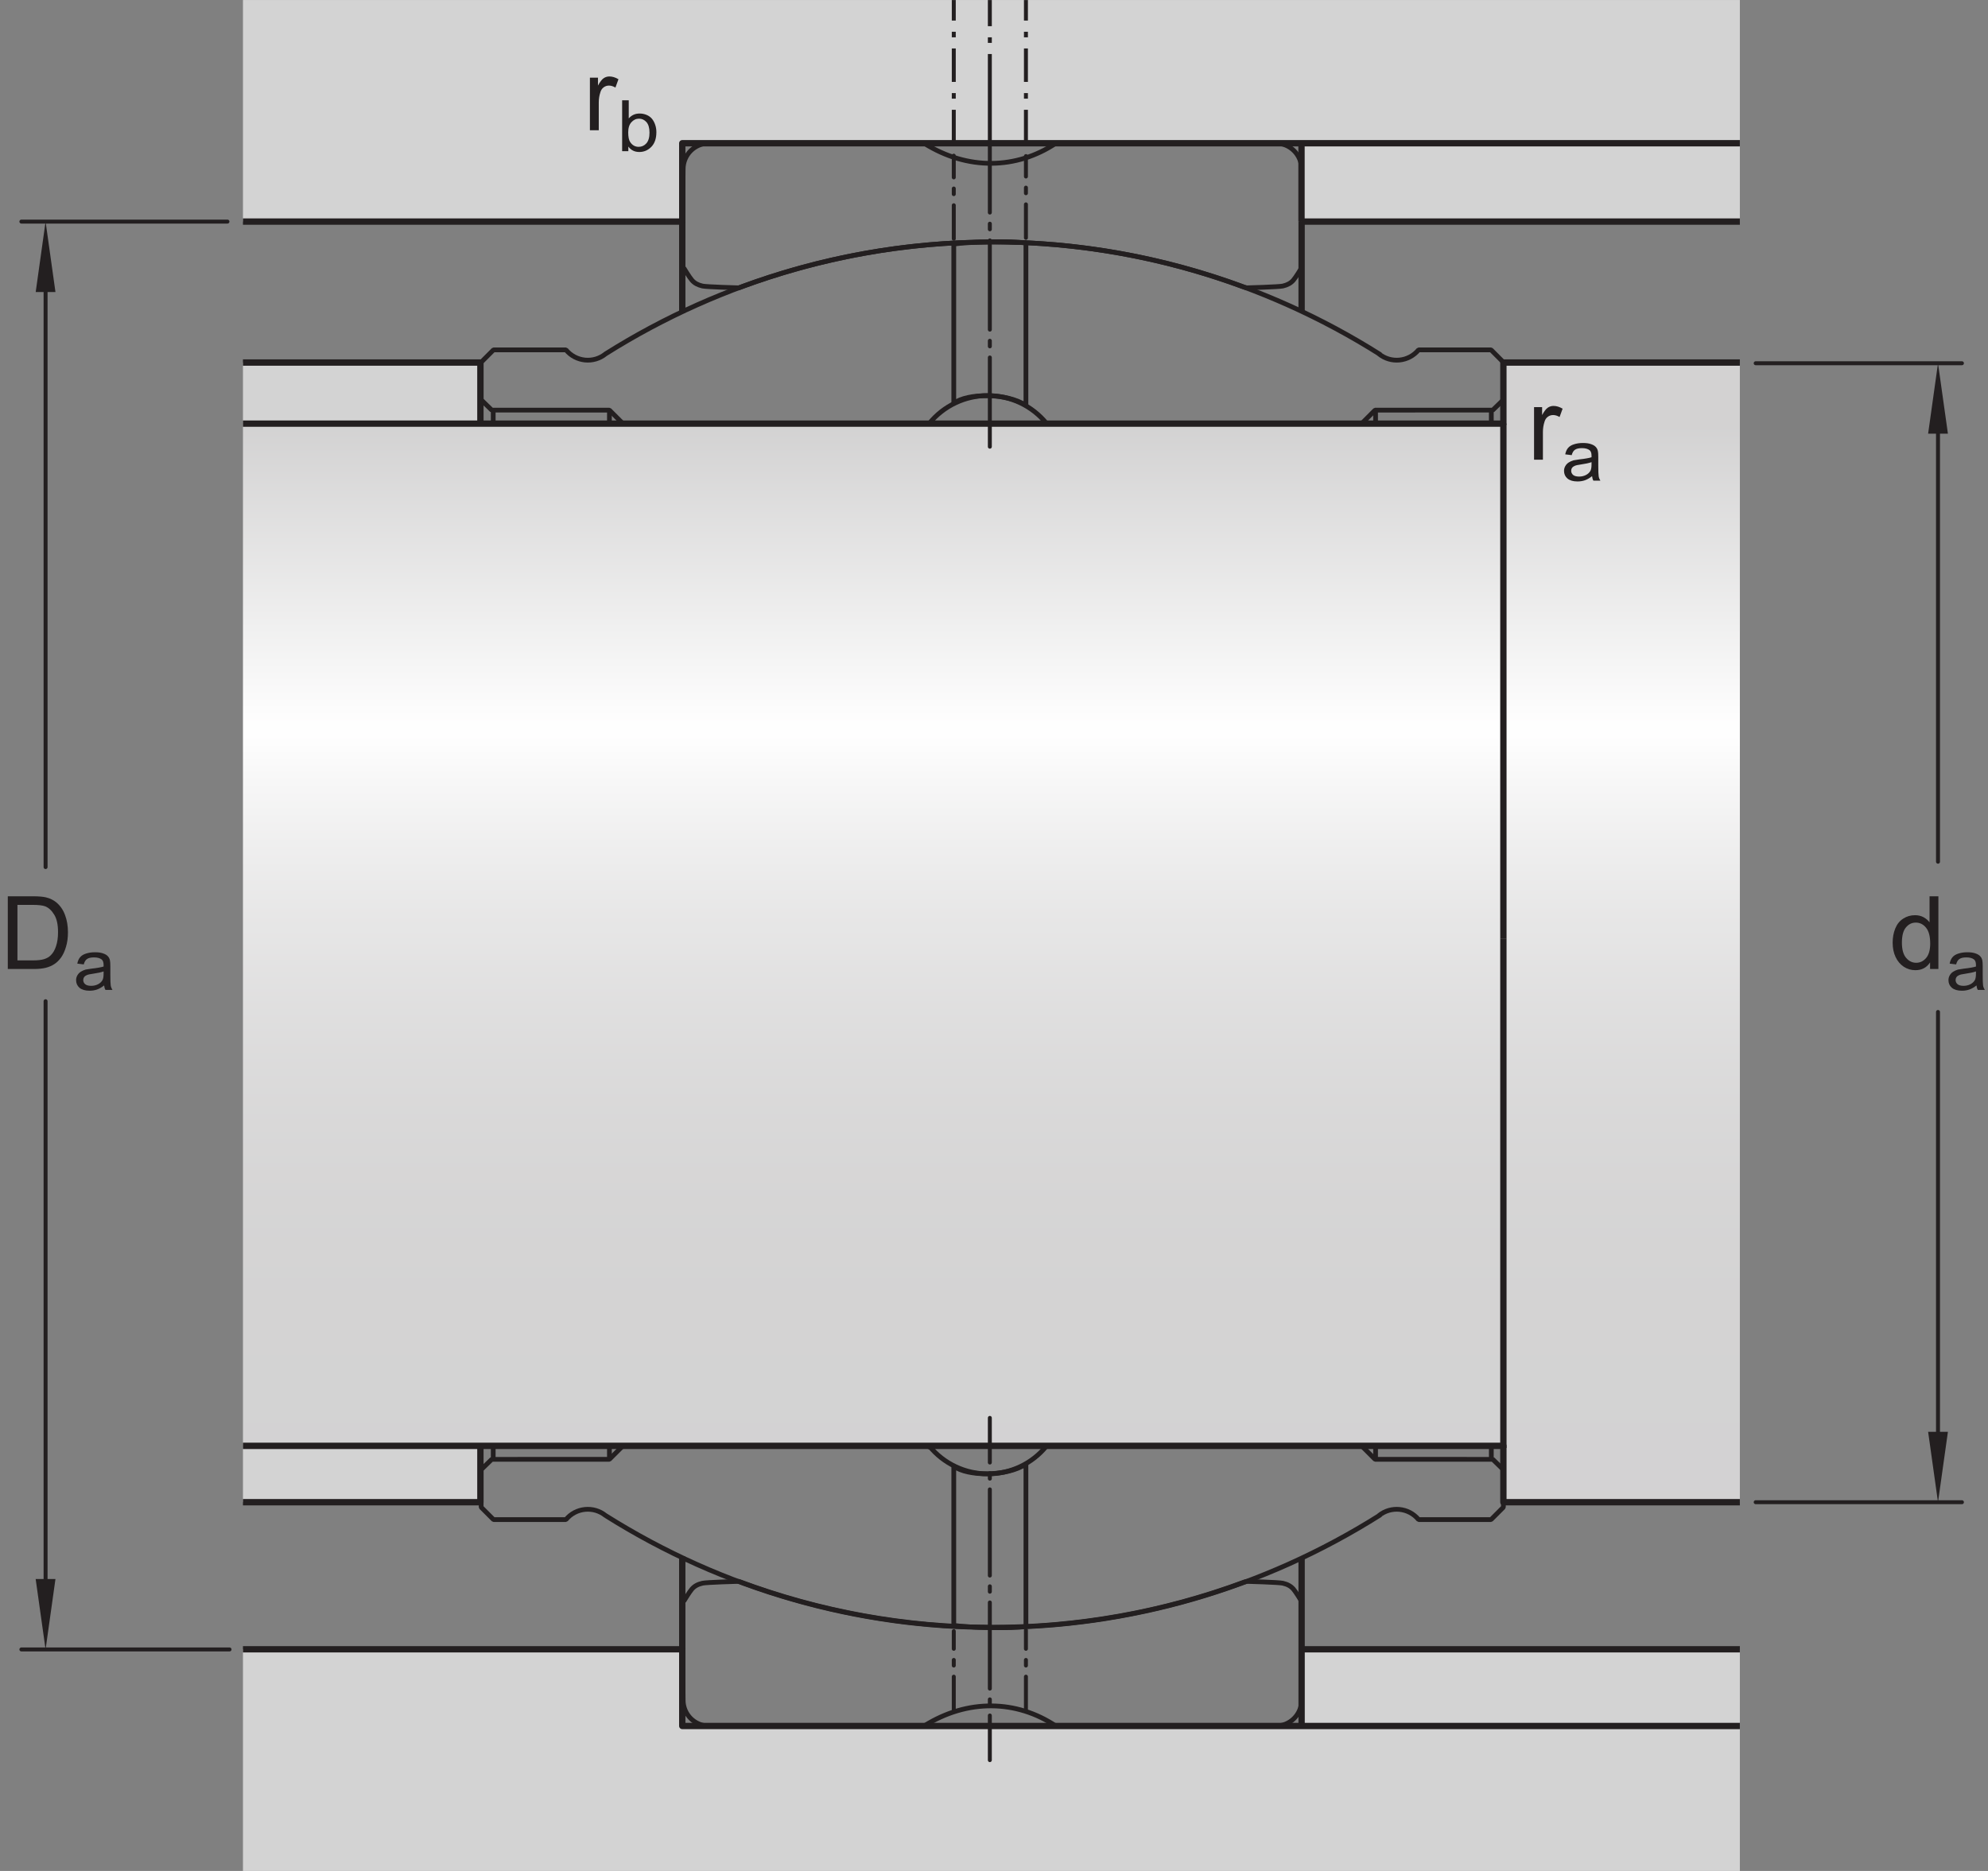<?xml version="1.0" encoding="UTF-8"?>
<svg xmlns="http://www.w3.org/2000/svg" xmlns:xlink="http://www.w3.org/1999/xlink" width="234.96pt" height="221.14pt" viewBox="0 0 234.96 221.14" version="1.1">
<rect x="0" y="0" width="234.96" height="221.14" fill="#808080" stroke="none"/>
<defs>
<g>
<symbol overflow="visible" id="glyph0-0">
<path style="stroke:none;" d="M 1.5 0 L 1.5 -7.5 L 7.5 -7.5 L 7.5 0 Z M 1.688 -0.188 L 7.312 -0.188 L 7.312 -7.312 L 1.688 -7.312 Z M 1.688 -0.188 "/>
</symbol>
<symbol overflow="visible" id="glyph0-1">
<path style="stroke:none;" d="M 0.781 0 L 0.781 -6.219 L 1.734 -6.219 L 1.734 -5.281 C 1.973 -5.719 2.191 -6.004 2.391 -6.141 C 2.598 -6.285 2.828 -6.359 3.078 -6.359 C 3.43 -6.359 3.789 -6.25 4.156 -6.031 L 3.797 -5.047 C 3.535 -5.203 3.281 -5.281 3.031 -5.281 C 2.789 -5.281 2.578 -5.207 2.391 -5.062 C 2.211 -4.926 2.086 -4.734 2.016 -4.484 C 1.891 -4.109 1.828 -3.703 1.828 -3.266 L 1.828 0 Z M 0.781 0 "/>
</symbol>
<symbol overflow="visible" id="glyph0-2">
<path style="stroke:none;" d="M 0.922 0 L 0.922 -8.594 L 3.891 -8.594 C 4.555 -8.594 5.066 -8.551 5.422 -8.469 C 5.91 -8.352 6.328 -8.148 6.672 -7.859 C 7.129 -7.473 7.469 -6.977 7.688 -6.375 C 7.914 -5.781 8.031 -5.102 8.031 -4.344 C 8.031 -3.688 7.953 -3.109 7.797 -2.609 C 7.648 -2.109 7.457 -1.691 7.219 -1.359 C 6.977 -1.023 6.711 -0.766 6.422 -0.578 C 6.141 -0.391 5.801 -0.242 5.406 -0.141 C 5.008 -0.047 4.551 0 4.031 0 Z M 2.062 -1.016 L 3.891 -1.016 C 4.461 -1.016 4.91 -1.066 5.234 -1.172 C 5.555 -1.273 5.812 -1.426 6 -1.625 C 6.27 -1.883 6.477 -2.242 6.625 -2.703 C 6.781 -3.16 6.859 -3.711 6.859 -4.359 C 6.859 -5.254 6.707 -5.941 6.406 -6.422 C 6.113 -6.91 5.758 -7.238 5.344 -7.406 C 5.031 -7.52 4.539 -7.578 3.875 -7.578 L 2.062 -7.578 Z M 2.062 -1.016 "/>
</symbol>
<symbol overflow="visible" id="glyph0-3">
<path style="stroke:none;" d="M 4.828 0 L 4.828 -0.781 C 4.43 -0.164 3.852 0.141 3.094 0.141 C 2.594 0.141 2.133 0.004 1.719 -0.266 C 1.301 -0.547 0.977 -0.93 0.75 -1.422 C 0.52 -1.91 0.406 -2.473 0.406 -3.109 C 0.406 -3.723 0.508 -4.285 0.719 -4.797 C 0.926 -5.305 1.238 -5.691 1.656 -5.953 C 2.07 -6.223 2.535 -6.359 3.047 -6.359 C 3.422 -6.359 3.754 -6.281 4.047 -6.125 C 4.336 -5.969 4.578 -5.766 4.766 -5.516 L 4.766 -8.594 L 5.812 -8.594 L 5.812 0 Z M 1.5 -3.109 C 1.5 -2.305 1.664 -1.707 2 -1.312 C 2.332 -0.926 2.727 -0.734 3.188 -0.734 C 3.645 -0.734 4.035 -0.922 4.359 -1.297 C 4.68 -1.672 4.844 -2.242 4.844 -3.016 C 4.844 -3.867 4.676 -4.492 4.344 -4.891 C 4.02 -5.285 3.617 -5.484 3.141 -5.484 C 2.672 -5.484 2.281 -5.289 1.969 -4.906 C 1.656 -4.531 1.5 -3.93 1.5 -3.109 Z M 1.5 -3.109 "/>
</symbol>
<symbol overflow="visible" id="glyph1-0">
<path style="stroke:none;" d="M 1.125 0 L 1.125 -5.25 L 5.625 -5.25 L 5.625 0 Z M 1.266 -0.125 L 5.484 -0.125 L 5.484 -5.125 L 1.266 -5.125 Z M 1.266 -0.125 "/>
</symbol>
<symbol overflow="visible" id="glyph1-1">
<path style="stroke:none;" d="M 3.641 -0.531 C 3.348 -0.301 3.066 -0.141 2.797 -0.047 C 2.523 0.047 2.234 0.094 1.922 0.094 C 1.41 0.094 1.016 -0.02 0.734 -0.25 C 0.461 -0.488 0.328 -0.789 0.328 -1.156 C 0.328 -1.363 0.379 -1.555 0.484 -1.734 C 0.586 -1.91 0.723 -2.051 0.891 -2.156 C 1.055 -2.258 1.242 -2.344 1.453 -2.406 C 1.609 -2.438 1.844 -2.473 2.156 -2.516 C 2.801 -2.586 3.273 -2.672 3.578 -2.766 C 3.578 -2.867 3.578 -2.93 3.578 -2.953 C 3.578 -3.254 3.504 -3.469 3.359 -3.594 C 3.148 -3.758 2.848 -3.844 2.453 -3.844 C 2.078 -3.844 1.801 -3.781 1.625 -3.656 C 1.445 -3.539 1.316 -3.328 1.234 -3.016 L 0.469 -3.109 C 0.531 -3.422 0.641 -3.672 0.797 -3.859 C 0.961 -4.055 1.195 -4.203 1.5 -4.297 C 1.812 -4.398 2.164 -4.453 2.562 -4.453 C 2.969 -4.453 3.289 -4.406 3.531 -4.312 C 3.781 -4.227 3.961 -4.117 4.078 -3.984 C 4.203 -3.859 4.285 -3.695 4.328 -3.5 C 4.359 -3.363 4.375 -3.133 4.375 -2.812 L 4.375 -1.828 C 4.375 -1.141 4.391 -0.703 4.422 -0.516 C 4.453 -0.336 4.52 -0.164 4.625 0 L 3.797 0 C 3.711 -0.156 3.66 -0.332 3.641 -0.531 Z M 3.578 -2.188 C 3.285 -2.082 2.852 -1.988 2.281 -1.906 C 1.957 -1.863 1.727 -1.812 1.594 -1.75 C 1.457 -1.695 1.352 -1.617 1.281 -1.516 C 1.207 -1.41 1.172 -1.297 1.172 -1.172 C 1.172 -0.973 1.25 -0.805 1.406 -0.672 C 1.562 -0.547 1.797 -0.484 2.109 -0.484 C 2.41 -0.484 2.68 -0.547 2.922 -0.672 C 3.16 -0.797 3.336 -0.961 3.453 -1.172 C 3.535 -1.336 3.578 -1.586 3.578 -1.922 Z M 3.578 -2.188 "/>
</symbol>
<symbol overflow="visible" id="glyph1-2">
<path style="stroke:none;" d="M 1.328 0 L 0.594 0 L 0.594 -6.016 L 1.375 -6.016 L 1.375 -3.875 C 1.707 -4.258 2.133 -4.453 2.656 -4.453 C 2.945 -4.453 3.219 -4.398 3.469 -4.297 C 3.727 -4.191 3.941 -4.039 4.109 -3.844 C 4.273 -3.645 4.406 -3.406 4.5 -3.125 C 4.594 -2.852 4.641 -2.562 4.641 -2.25 C 4.641 -1.5 4.441 -0.922 4.047 -0.516 C 3.648 -0.109 3.176 0.094 2.625 0.094 C 2.07 0.094 1.641 -0.117 1.328 -0.547 Z M 1.312 -2.219 C 1.312 -1.688 1.391 -1.305 1.547 -1.078 C 1.797 -0.703 2.129 -0.516 2.547 -0.516 C 2.898 -0.516 3.203 -0.648 3.453 -0.922 C 3.703 -1.203 3.828 -1.625 3.828 -2.188 C 3.828 -2.75 3.707 -3.164 3.469 -3.438 C 3.227 -3.707 2.938 -3.844 2.594 -3.844 C 2.238 -3.844 1.938 -3.703 1.688 -3.422 C 1.438 -3.148 1.312 -2.75 1.312 -2.219 Z M 1.312 -2.219 "/>
</symbol>
</g>
<clipPath id="clip1">
  <path d="M 177.684 42.852 L 205.633 42.852 L 205.633 50.066 L 177.684 50.066 Z M 28.715 50.066 L 205.633 50.066 L 205.633 170.867 L 28.715 170.867 Z M 177.684 170.867 L 205.633 170.867 L 205.633 177.555 L 177.684 177.555 Z M 177.684 170.867 "/>
</clipPath>
<linearGradient id="linear0" gradientUnits="userSpaceOnUse" x1="-0.064" y1="0" x2="1.068" y2="0" gradientTransform="matrix(0,118.959,-118.959,0,117.172,50.466)">
<stop offset="0" style="stop-color:rgb(82.745%,82.431%,82.509%);stop-opacity:1;"/>
<stop offset="0.031" style="stop-color:rgb(82.745%,82.431%,82.509%);stop-opacity:1;"/>
<stop offset="0.047" style="stop-color:rgb(82.745%,82.431%,82.509%);stop-opacity:1;"/>
<stop offset="0.055" style="stop-color:rgb(82.745%,82.431%,82.509%);stop-opacity:1;"/>
<stop offset="0.059" style="stop-color:rgb(82.941%,82.629%,82.707%);stop-opacity:1;"/>
<stop offset="0.062" style="stop-color:rgb(83.134%,82.828%,82.904%);stop-opacity:1;"/>
<stop offset="0.066" style="stop-color:rgb(83.389%,83.087%,83.162%);stop-opacity:1;"/>
<stop offset="0.07" style="stop-color:rgb(83.643%,83.345%,83.42%);stop-opacity:1;"/>
<stop offset="0.074" style="stop-color:rgb(83.899%,83.606%,83.678%);stop-opacity:1;"/>
<stop offset="0.078" style="stop-color:rgb(84.152%,83.864%,83.936%);stop-opacity:1;"/>
<stop offset="0.082" style="stop-color:rgb(84.407%,84.123%,84.193%);stop-opacity:1;"/>
<stop offset="0.086" style="stop-color:rgb(84.66%,84.381%,84.451%);stop-opacity:1;"/>
<stop offset="0.09" style="stop-color:rgb(84.917%,84.642%,84.709%);stop-opacity:1;"/>
<stop offset="0.094" style="stop-color:rgb(85.17%,84.9%,84.967%);stop-opacity:1;"/>
<stop offset="0.098" style="stop-color:rgb(85.425%,85.159%,85.225%);stop-opacity:1;"/>
<stop offset="0.102" style="stop-color:rgb(85.678%,85.417%,85.483%);stop-opacity:1;"/>
<stop offset="0.105" style="stop-color:rgb(85.934%,85.678%,85.741%);stop-opacity:1;"/>
<stop offset="0.109" style="stop-color:rgb(86.188%,85.936%,85.999%);stop-opacity:1;"/>
<stop offset="0.113" style="stop-color:rgb(86.443%,86.195%,86.256%);stop-opacity:1;"/>
<stop offset="0.117" style="stop-color:rgb(86.696%,86.453%,86.514%);stop-opacity:1;"/>
<stop offset="0.121" style="stop-color:rgb(86.951%,86.714%,86.772%);stop-opacity:1;"/>
<stop offset="0.125" style="stop-color:rgb(87.206%,86.972%,87.03%);stop-opacity:1;"/>
<stop offset="0.129" style="stop-color:rgb(87.459%,87.231%,87.288%);stop-opacity:1;"/>
<stop offset="0.133" style="stop-color:rgb(87.714%,87.489%,87.546%);stop-opacity:1;"/>
<stop offset="0.137" style="stop-color:rgb(87.968%,87.75%,87.804%);stop-opacity:1;"/>
<stop offset="0.141" style="stop-color:rgb(88.223%,88.008%,88.062%);stop-opacity:1;"/>
<stop offset="0.145" style="stop-color:rgb(88.477%,88.268%,88.319%);stop-opacity:1;"/>
<stop offset="0.148" style="stop-color:rgb(88.731%,88.525%,88.577%);stop-opacity:1;"/>
<stop offset="0.152" style="stop-color:rgb(88.986%,88.786%,88.835%);stop-opacity:1;"/>
<stop offset="0.156" style="stop-color:rgb(89.241%,89.044%,89.093%);stop-opacity:1;"/>
<stop offset="0.16" style="stop-color:rgb(89.494%,89.304%,89.351%);stop-opacity:1;"/>
<stop offset="0.164" style="stop-color:rgb(89.749%,89.561%,89.609%);stop-opacity:1;"/>
<stop offset="0.168" style="stop-color:rgb(90.004%,89.822%,89.867%);stop-opacity:1;"/>
<stop offset="0.172" style="stop-color:rgb(90.259%,90.08%,90.125%);stop-opacity:1;"/>
<stop offset="0.176" style="stop-color:rgb(90.512%,90.34%,90.382%);stop-opacity:1;"/>
<stop offset="0.18" style="stop-color:rgb(90.767%,90.598%,90.64%);stop-opacity:1;"/>
<stop offset="0.184" style="stop-color:rgb(91.022%,90.858%,90.898%);stop-opacity:1;"/>
<stop offset="0.188" style="stop-color:rgb(91.275%,91.116%,91.156%);stop-opacity:1;"/>
<stop offset="0.191" style="stop-color:rgb(91.53%,91.376%,91.414%);stop-opacity:1;"/>
<stop offset="0.195" style="stop-color:rgb(91.783%,91.634%,91.672%);stop-opacity:1;"/>
<stop offset="0.199" style="stop-color:rgb(92.039%,91.895%,91.93%);stop-opacity:1;"/>
<stop offset="0.203" style="stop-color:rgb(92.293%,92.152%,92.188%);stop-opacity:1;"/>
<stop offset="0.207" style="stop-color:rgb(92.548%,92.412%,92.445%);stop-opacity:1;"/>
<stop offset="0.211" style="stop-color:rgb(92.801%,92.67%,92.703%);stop-opacity:1;"/>
<stop offset="0.215" style="stop-color:rgb(93.057%,92.931%,92.961%);stop-opacity:1;"/>
<stop offset="0.219" style="stop-color:rgb(93.311%,93.188%,93.219%);stop-opacity:1;"/>
<stop offset="0.223" style="stop-color:rgb(93.565%,93.448%,93.477%);stop-opacity:1;"/>
<stop offset="0.227" style="stop-color:rgb(93.819%,93.706%,93.735%);stop-opacity:1;"/>
<stop offset="0.23" style="stop-color:rgb(94.073%,93.967%,93.993%);stop-opacity:1;"/>
<stop offset="0.234" style="stop-color:rgb(94.328%,94.225%,94.25%);stop-opacity:1;"/>
<stop offset="0.238" style="stop-color:rgb(94.582%,94.484%,94.508%);stop-opacity:1;"/>
<stop offset="0.242" style="stop-color:rgb(94.836%,94.742%,94.766%);stop-opacity:1;"/>
<stop offset="0.246" style="stop-color:rgb(95.091%,95.003%,95.024%);stop-opacity:1;"/>
<stop offset="0.25" style="stop-color:rgb(95.346%,95.261%,95.282%);stop-opacity:1;"/>
<stop offset="0.254" style="stop-color:rgb(95.599%,95.52%,95.54%);stop-opacity:1;"/>
<stop offset="0.258" style="stop-color:rgb(95.854%,95.778%,95.798%);stop-opacity:1;"/>
<stop offset="0.262" style="stop-color:rgb(96.109%,96.039%,96.056%);stop-opacity:1;"/>
<stop offset="0.266" style="stop-color:rgb(96.364%,96.297%,96.313%);stop-opacity:1;"/>
<stop offset="0.27" style="stop-color:rgb(96.617%,96.556%,96.571%);stop-opacity:1;"/>
<stop offset="0.273" style="stop-color:rgb(96.872%,96.814%,96.829%);stop-opacity:1;"/>
<stop offset="0.277" style="stop-color:rgb(97.127%,97.075%,97.087%);stop-opacity:1;"/>
<stop offset="0.281" style="stop-color:rgb(97.382%,97.333%,97.345%);stop-opacity:1;"/>
<stop offset="0.285" style="stop-color:rgb(97.635%,97.592%,97.603%);stop-opacity:1;"/>
<stop offset="0.289" style="stop-color:rgb(97.89%,97.85%,97.861%);stop-opacity:1;"/>
<stop offset="0.293" style="stop-color:rgb(98.145%,98.111%,98.119%);stop-opacity:1;"/>
<stop offset="0.297" style="stop-color:rgb(98.398%,98.369%,98.376%);stop-opacity:1;"/>
<stop offset="0.301" style="stop-color:rgb(98.653%,98.628%,98.634%);stop-opacity:1;"/>
<stop offset="0.305" style="stop-color:rgb(98.906%,98.886%,98.892%);stop-opacity:1;"/>
<stop offset="0.309" style="stop-color:rgb(99.162%,99.147%,99.15%);stop-opacity:1;"/>
<stop offset="0.312" style="stop-color:rgb(99.416%,99.405%,99.408%);stop-opacity:1;"/>
<stop offset="0.328" style="stop-color:rgb(99.475%,99.466%,99.467%);stop-opacity:1;"/>
<stop offset="0.332" style="stop-color:rgb(99.266%,99.252%,99.255%);stop-opacity:1;"/>
<stop offset="0.336" style="stop-color:rgb(98.997%,98.979%,98.984%);stop-opacity:1;"/>
<stop offset="0.34" style="stop-color:rgb(98.735%,98.712%,98.718%);stop-opacity:1;"/>
<stop offset="0.344" style="stop-color:rgb(98.473%,98.445%,98.451%);stop-opacity:1;"/>
<stop offset="0.348" style="stop-color:rgb(98.215%,98.181%,98.19%);stop-opacity:1;"/>
<stop offset="0.352" style="stop-color:rgb(97.957%,97.919%,97.928%);stop-opacity:1;"/>
<stop offset="0.355" style="stop-color:rgb(97.704%,97.662%,97.672%);stop-opacity:1;"/>
<stop offset="0.359" style="stop-color:rgb(97.45%,97.404%,97.415%);stop-opacity:1;"/>
<stop offset="0.363" style="stop-color:rgb(97.203%,97.153%,97.165%);stop-opacity:1;"/>
<stop offset="0.367" style="stop-color:rgb(96.956%,96.901%,96.915%);stop-opacity:1;"/>
<stop offset="0.371" style="stop-color:rgb(96.713%,96.654%,96.669%);stop-opacity:1;"/>
<stop offset="0.375" style="stop-color:rgb(96.471%,96.407%,96.423%);stop-opacity:1;"/>
<stop offset="0.379" style="stop-color:rgb(96.234%,96.165%,96.182%);stop-opacity:1;"/>
<stop offset="0.383" style="stop-color:rgb(95.998%,95.924%,95.943%);stop-opacity:1;"/>
<stop offset="0.387" style="stop-color:rgb(95.766%,95.689%,95.708%);stop-opacity:1;"/>
<stop offset="0.391" style="stop-color:rgb(95.532%,95.451%,95.471%);stop-opacity:1;"/>
<stop offset="0.395" style="stop-color:rgb(95.305%,95.219%,95.241%);stop-opacity:1;"/>
<stop offset="0.398" style="stop-color:rgb(95.078%,94.987%,95.01%);stop-opacity:1;"/>
<stop offset="0.402" style="stop-color:rgb(94.856%,94.763%,94.786%);stop-opacity:1;"/>
<stop offset="0.406" style="stop-color:rgb(94.633%,94.536%,94.56%);stop-opacity:1;"/>
<stop offset="0.41" style="stop-color:rgb(94.417%,94.315%,94.341%);stop-opacity:1;"/>
<stop offset="0.414" style="stop-color:rgb(94.199%,94.092%,94.119%);stop-opacity:1;"/>
<stop offset="0.418" style="stop-color:rgb(93.987%,93.877%,93.904%);stop-opacity:1;"/>
<stop offset="0.422" style="stop-color:rgb(93.773%,93.66%,93.687%);stop-opacity:1;"/>
<stop offset="0.426" style="stop-color:rgb(93.565%,93.449%,93.478%);stop-opacity:1;"/>
<stop offset="0.43" style="stop-color:rgb(93.358%,93.237%,93.268%);stop-opacity:1;"/>
<stop offset="0.434" style="stop-color:rgb(93.155%,93.031%,93.062%);stop-opacity:1;"/>
<stop offset="0.438" style="stop-color:rgb(92.952%,92.824%,92.854%);stop-opacity:1;"/>
<stop offset="0.441" style="stop-color:rgb(92.754%,92.622%,92.654%);stop-opacity:1;"/>
<stop offset="0.445" style="stop-color:rgb(92.555%,92.419%,92.453%);stop-opacity:1;"/>
<stop offset="0.449" style="stop-color:rgb(92.363%,92.224%,92.259%);stop-opacity:1;"/>
<stop offset="0.453" style="stop-color:rgb(92.169%,92.027%,92.062%);stop-opacity:1;"/>
<stop offset="0.457" style="stop-color:rgb(91.982%,91.835%,91.872%);stop-opacity:1;"/>
<stop offset="0.461" style="stop-color:rgb(91.792%,91.643%,91.679%);stop-opacity:1;"/>
<stop offset="0.465" style="stop-color:rgb(91.608%,91.455%,91.493%);stop-opacity:1;"/>
<stop offset="0.469" style="stop-color:rgb(91.423%,91.267%,91.306%);stop-opacity:1;"/>
<stop offset="0.473" style="stop-color:rgb(91.245%,91.084%,91.124%);stop-opacity:1;"/>
<stop offset="0.477" style="stop-color:rgb(91.063%,90.901%,90.941%);stop-opacity:1;"/>
<stop offset="0.48" style="stop-color:rgb(90.889%,90.723%,90.764%);stop-opacity:1;"/>
<stop offset="0.484" style="stop-color:rgb(90.714%,90.544%,90.587%);stop-opacity:1;"/>
<stop offset="0.488" style="stop-color:rgb(90.544%,90.372%,90.414%);stop-opacity:1;"/>
<stop offset="0.492" style="stop-color:rgb(90.373%,90.199%,90.242%);stop-opacity:1;"/>
<stop offset="0.5" style="stop-color:rgb(90.208%,90.03%,90.074%);stop-opacity:1;"/>
<stop offset="0.508" style="stop-color:rgb(89.88%,89.696%,89.742%);stop-opacity:1;"/>
<stop offset="0.516" style="stop-color:rgb(89.561%,89.372%,89.42%);stop-opacity:1;"/>
<stop offset="0.523" style="stop-color:rgb(89.252%,89.055%,89.104%);stop-opacity:1;"/>
<stop offset="0.531" style="stop-color:rgb(88.951%,88.75%,88.8%);stop-opacity:1;"/>
<stop offset="0.539" style="stop-color:rgb(88.658%,88.452%,88.504%);stop-opacity:1;"/>
<stop offset="0.547" style="stop-color:rgb(88.374%,88.162%,88.216%);stop-opacity:1;"/>
<stop offset="0.555" style="stop-color:rgb(88.098%,87.881%,87.935%);stop-opacity:1;"/>
<stop offset="0.562" style="stop-color:rgb(87.831%,87.61%,87.665%);stop-opacity:1;"/>
<stop offset="0.57" style="stop-color:rgb(87.572%,87.346%,87.401%);stop-opacity:1;"/>
<stop offset="0.578" style="stop-color:rgb(87.321%,87.091%,87.148%);stop-opacity:1;"/>
<stop offset="0.586" style="stop-color:rgb(87.077%,86.842%,86.9%);stop-opacity:1;"/>
<stop offset="0.594" style="stop-color:rgb(86.844%,86.604%,86.664%);stop-opacity:1;"/>
<stop offset="0.602" style="stop-color:rgb(86.615%,86.372%,86.432%);stop-opacity:1;"/>
<stop offset="0.609" style="stop-color:rgb(86.395%,86.148%,86.209%);stop-opacity:1;"/>
<stop offset="0.617" style="stop-color:rgb(86.183%,85.933%,85.995%);stop-opacity:1;"/>
<stop offset="0.625" style="stop-color:rgb(85.98%,85.725%,85.788%);stop-opacity:1;"/>
<stop offset="0.633" style="stop-color:rgb(85.783%,85.526%,85.59%);stop-opacity:1;"/>
<stop offset="0.641" style="stop-color:rgb(85.596%,85.333%,85.399%);stop-opacity:1;"/>
<stop offset="0.648" style="stop-color:rgb(85.413%,85.147%,85.213%);stop-opacity:1;"/>
<stop offset="0.656" style="stop-color:rgb(85.237%,84.969%,85.036%);stop-opacity:1;"/>
<stop offset="0.672" style="stop-color:rgb(84.993%,84.72%,84.787%);stop-opacity:1;"/>
<stop offset="0.688" style="stop-color:rgb(84.685%,84.406%,84.476%);stop-opacity:1;"/>
<stop offset="0.703" style="stop-color:rgb(84.404%,84.12%,84.19%);stop-opacity:1;"/>
<stop offset="0.719" style="stop-color:rgb(84.151%,83.862%,83.934%);stop-opacity:1;"/>
<stop offset="0.734" style="stop-color:rgb(83.92%,83.629%,83.701%);stop-opacity:1;"/>
<stop offset="0.75" style="stop-color:rgb(83.716%,83.42%,83.493%);stop-opacity:1;"/>
<stop offset="0.781" style="stop-color:rgb(83.459%,83.157%,83.232%);stop-opacity:1;"/>
<stop offset="0.812" style="stop-color:rgb(83.183%,82.877%,82.953%);stop-opacity:1;"/>
<stop offset="0.875" style="stop-color:rgb(82.933%,82.623%,82.7%);stop-opacity:1;"/>
<stop offset="1" style="stop-color:rgb(82.774%,82.462%,82.539%);stop-opacity:1;"/>
</linearGradient>
<clipPath id="clip2">
  <path d="M 28 194 L 206 194 L 206 221.141 L 28 221.141 Z M 28 194 "/>
</clipPath>
<clipPath id="clip3">
  <path d="M 230 112 L 234.961 112 L 234.961 118 L 230 118 Z M 230 112 "/>
</clipPath>
</defs>
<g id="surface1">
<path style="fill:none;stroke-width:5.61;stroke-linecap:round;stroke-linejoin:miter;stroke:rgb(13.73%,12.16%,12.549%);stroke-opacity:1;stroke-miterlimit:1;" d="M 872.773 1871.048 C 1065.586 1943.275 1277.891 1943.509 1470.859 1871.869 L 1473.594 1871.205 C 1473.594 1871.205 1511.25 1872.22 1516.172 1873.314 C 1521.719 1874.642 1525.508 1876.713 1528.594 1880.228 C 1531.602 1883.666 1538.047 1894.408 1538.047 1894.408 L 1538.242 1894.408 L 1538.359 2011.595 C 1538.359 2019.72 1535.195 2027.416 1529.453 2033.158 C 1523.75 2038.9 1516.016 2042.103 1507.93 2042.103 L 1248.086 2042.103 L 1247.969 2042.142 C 1201.445 2011.009 1143.359 2009.916 1092.461 2041.908 L 1091.406 2042.103 L 837.891 2042.103 C 829.805 2042.103 822.07 2038.9 816.328 2033.158 C 810.625 2027.416 807.422 2019.72 807.422 2011.595 L 806.367 1894.408 L 808.32 1894.408 C 808.32 1894.408 814.766 1883.666 817.773 1880.228 C 820.82 1876.713 824.648 1874.642 830.234 1873.314 C 835.117 1872.22 872.812 1871.205 872.812 1871.205 Z M 872.773 1871.048 " transform="matrix(0.1,0,0,-0.1,0,221.14)"/>
<path style="fill:none;stroke-width:5.61;stroke-linecap:round;stroke-linejoin:miter;stroke:rgb(13.73%,12.16%,12.549%);stroke-opacity:1;stroke-miterlimit:1;" d="M 872.773 342.455 C 1065.586 270.189 1277.891 269.916 1470.859 341.595 L 1473.594 342.259 C 1473.594 342.259 1511.25 341.244 1516.172 340.111 C 1521.719 338.822 1525.508 336.712 1528.594 333.236 C 1531.602 329.798 1538.047 319.056 1538.047 319.056 L 1538.242 319.056 L 1538.359 201.83 C 1538.359 193.744 1535.195 186.009 1529.453 180.306 C 1523.75 174.564 1516.016 171.361 1507.93 171.361 L 1248.086 171.361 L 1247.969 171.283 C 1201.445 202.455 1143.359 203.548 1092.461 171.556 L 1091.406 171.361 L 837.891 171.361 C 829.805 171.361 822.07 174.564 816.328 180.306 C 810.625 186.009 807.422 193.744 807.422 201.83 L 806.367 319.056 L 808.32 319.056 C 808.32 319.056 814.766 329.798 817.773 333.236 C 820.82 336.712 824.648 338.822 830.234 340.111 C 835.117 341.244 872.812 342.259 872.812 342.259 Z M 872.773 342.455 " transform="matrix(0.1,0,0,-0.1,0,221.14)"/>
<path style="fill:none;stroke-width:5.61;stroke-linecap:round;stroke-linejoin:miter;stroke:rgb(13.73%,12.16%,12.549%);stroke-opacity:1;stroke-miterlimit:1;" d="M 1609.336 1710.736 L 1237.031 1710.736 L 1236.875 1710.892 C 1219.922 1731.791 1194.531 1743.822 1167.656 1743.822 C 1140.742 1743.861 1115.391 1731.83 1098.359 1711.009 L 1098.125 1710.736 L 736.172 1710.736 L 720.273 1726.634 L 581.211 1726.673 L 568.555 1738.978 L 568.672 1738.627 L 568.672 1783.236 L 583.281 1797.884 L 668.906 1797.884 C 680.586 1783.666 701.602 1781.556 715.898 1793.236 C 996.367 1969.877 1351.562 1969.447 1631.602 1792.142 L 1629.609 1793.236 C 1643.867 1781.556 1664.883 1783.666 1676.602 1797.884 L 1762.266 1797.884 L 1776.836 1783.236 L 1776.836 1738.627 L 1776.953 1738.978 L 1764.297 1726.673 L 1625.195 1726.634 L 1609.336 1710.736 " transform="matrix(0.1,0,0,-0.1,0,221.14)"/>
<path style="fill:none;stroke-width:5.61;stroke-linecap:butt;stroke-linejoin:miter;stroke:rgb(13.73%,12.16%,12.549%);stroke-opacity:1;stroke-miterlimit:1;" d="M 1625.781 487.025 L 1625.781 1106.595 " transform="matrix(0.1,0,0,-0.1,0,221.14)"/>
<path style="fill:none;stroke-width:5.61;stroke-linecap:round;stroke-linejoin:miter;stroke:rgb(13.73%,12.16%,12.549%);stroke-opacity:1;stroke-miterlimit:1;" d="M 1625.781 1723.783 L 1625.781 1106.595 " transform="matrix(0.1,0,0,-0.1,0,221.14)"/>
<path style="fill:none;stroke-width:5.61;stroke-linecap:butt;stroke-linejoin:miter;stroke:rgb(13.73%,12.16%,12.549%);stroke-opacity:1;stroke-miterlimit:1;" d="M 720.273 1106.595 L 720.273 487.142 " transform="matrix(0.1,0,0,-0.1,0,221.14)"/>
<path style="fill:none;stroke-width:5.61;stroke-linecap:round;stroke-linejoin:miter;stroke:rgb(13.73%,12.16%,12.549%);stroke-opacity:1;stroke-miterlimit:1;" d="M 720.273 1106.595 L 720.273 1723.783 " transform="matrix(0.1,0,0,-0.1,0,221.14)"/>
<path style="fill:none;stroke-width:5.61;stroke-linecap:round;stroke-linejoin:miter;stroke:rgb(13.73%,12.16%,12.549%);stroke-opacity:1;stroke-miterlimit:1;" d="M 1127.266 1734.681 L 1127.266 1922.923 C 1143.438 1925.541 1196.836 1926.83 1212.539 1924.213 L 1212.539 1732.259 C 1190.312 1747.103 1143.438 1747.103 1127.266 1734.681 Z M 1127.266 1734.681 " transform="matrix(0.1,0,0,-0.1,0,221.14)"/>
<path style="fill:none;stroke-width:5.61;stroke-linecap:round;stroke-linejoin:miter;stroke:rgb(13.73%,12.16%,12.549%);stroke-opacity:1;stroke-miterlimit:1;" d="M 1609.336 502.455 L 1237.031 502.455 L 1236.875 502.298 C 1219.922 481.4 1194.531 469.369 1167.656 469.33 C 1140.742 469.33 1115.391 481.322 1098.359 502.181 L 1098.125 502.455 L 736.172 502.455 L 720.273 486.556 L 581.211 486.517 L 568.555 474.212 L 568.672 474.564 L 568.672 429.916 L 583.281 415.306 L 668.906 415.306 C 680.586 429.525 701.602 431.595 715.898 419.955 L 715.898 419.994 C 996.367 243.314 1351.562 243.744 1631.602 421.009 L 1629.609 419.955 C 1643.867 431.595 1664.883 429.525 1676.602 415.306 L 1762.266 415.306 L 1776.836 429.916 L 1776.836 474.564 L 1776.953 474.212 L 1764.297 486.517 L 1625.195 486.556 L 1609.336 502.455 " transform="matrix(0.1,0,0,-0.1,0,221.14)"/>
<path style="fill:none;stroke-width:5.61;stroke-linecap:round;stroke-linejoin:miter;stroke:rgb(13.73%,12.16%,12.549%);stroke-opacity:1;stroke-miterlimit:1;" d="M 1127.266 478.47 L 1127.266 290.267 C 1143.438 287.65 1196.836 286.322 1212.539 288.939 L 1212.539 480.931 C 1190.312 466.048 1143.438 466.048 1127.266 478.47 Z M 1127.266 478.47 " transform="matrix(0.1,0,0,-0.1,0,221.14)"/>
<path style="fill:none;stroke-width:5.61;stroke-linecap:round;stroke-linejoin:miter;stroke:rgb(13.73%,12.16%,12.549%);stroke-opacity:1;stroke-miterlimit:1;" d="M 1236.875 1710.384 L 1236.875 502.806 " transform="matrix(0.1,0,0,-0.1,0,221.14)"/>
<path style="fill:none;stroke-width:5.61;stroke-linecap:round;stroke-linejoin:miter;stroke:rgb(13.73%,12.16%,12.549%);stroke-opacity:1;stroke-miterlimit:1;" d="M 1098.125 1708.783 L 1098.125 501.205 " transform="matrix(0.1,0,0,-0.1,0,221.14)"/>
<path style="fill:none;stroke-width:5.61;stroke-linecap:butt;stroke-linejoin:miter;stroke:rgb(13.73%,12.16%,12.549%);stroke-opacity:1;stroke-miterlimit:1;" d="M 582.93 1726.673 L 582.93 487.103 " transform="matrix(0.1,0,0,-0.1,0,221.14)"/>
<path style="fill:none;stroke-width:5.61;stroke-linecap:round;stroke-linejoin:miter;stroke:rgb(13.73%,12.16%,12.549%);stroke-opacity:1;stroke-miterlimit:1;" d="M 568.633 1738.978 L 568.633 478.9 " transform="matrix(0.1,0,0,-0.1,0,221.14)"/>
<path style="fill:none;stroke-width:5.61;stroke-linecap:butt;stroke-linejoin:miter;stroke:rgb(13.73%,12.16%,12.549%);stroke-opacity:1;stroke-miterlimit:1;" d="M 1762.578 1726.673 L 1762.578 487.103 " transform="matrix(0.1,0,0,-0.1,0,221.14)"/>
<path style="fill:none;stroke-width:5.61;stroke-linecap:round;stroke-linejoin:miter;stroke:rgb(13.73%,12.16%,12.549%);stroke-opacity:1;stroke-miterlimit:1;" d="M 1776.836 478.9 L 1776.836 1738.627 " transform="matrix(0.1,0,0,-0.1,0,221.14)"/>
<g clip-path="url(#clip1)" clip-rule="nonzero">
<path style=" stroke:none;fill-rule:nonzero;fill:url(#linear0);" d="M 205.633 42.852 L 28.715 42.852 L 28.715 177.555 L 205.633 177.555 Z M 205.633 42.852 "/>
</g>
<path style="fill:none;stroke-width:7.48;stroke-linecap:butt;stroke-linejoin:round;stroke:rgb(13.73%,12.16%,12.549%);stroke-opacity:1;stroke-miterlimit:1;" d="M 1776.836 499.994 L 1776.836 1102.259 " transform="matrix(0.1,0,0,-0.1,0,221.14)"/>
<path style="fill:none;stroke-width:7.48;stroke-linecap:butt;stroke-linejoin:round;stroke:rgb(13.73%,12.16%,12.549%);stroke-opacity:1;stroke-miterlimit:1;" d="M 1776.836 1710.736 L 1776.836 1102.259 " transform="matrix(0.1,0,0,-0.1,0,221.14)"/>
<path style=" stroke:none;fill-rule:nonzero;fill:rgb(82.751%,82.437%,82.515%);fill-opacity:1;" d="M 28.715 177.555 L 56.777 177.555 L 56.777 170.895 L 28.715 170.895 Z M 28.715 177.555 "/>
<path style=" stroke:none;fill-rule:nonzero;fill:rgb(82.751%,82.437%,82.515%);fill-opacity:1;" d="M 28.715 50.066 L 56.777 50.066 L 56.777 42.852 L 28.715 42.852 Z M 28.715 50.066 "/>
<path style="fill:none;stroke-width:7.48;stroke-linecap:butt;stroke-linejoin:round;stroke:rgb(13.73%,12.16%,12.549%);stroke-opacity:1;stroke-miterlimit:1;" d="M 2056.328 435.853 L 1776.836 435.853 L 1776.836 502.455 L 287.148 502.455 " transform="matrix(0.1,0,0,-0.1,0,221.14)"/>
<path style="fill:none;stroke-width:7.48;stroke-linecap:butt;stroke-linejoin:round;stroke:rgb(13.73%,12.16%,12.549%);stroke-opacity:1;stroke-miterlimit:1;" d="M 2056.328 1782.884 L 1776.836 1782.884 L 1776.836 1710.697 L 287.148 1710.697 " transform="matrix(0.1,0,0,-0.1,0,221.14)"/>
<path style="fill:none;stroke-width:7.48;stroke-linecap:butt;stroke-linejoin:round;stroke:rgb(13.73%,12.16%,12.549%);stroke-opacity:1;stroke-miterlimit:1;" d="M 287.148 435.853 L 567.773 435.853 L 567.773 501.205 " transform="matrix(0.1,0,0,-0.1,0,221.14)"/>
<path style="fill:none;stroke-width:7.48;stroke-linecap:butt;stroke-linejoin:round;stroke:rgb(13.73%,12.16%,12.549%);stroke-opacity:1;stroke-miterlimit:1;" d="M 287.148 1782.884 L 567.773 1782.884 L 567.773 1710.384 " transform="matrix(0.1,0,0,-0.1,0,221.14)"/>
<g style="fill:rgb(13.73%,12.16%,12.549%);fill-opacity:1;">
  <use xlink:href="#glyph0-1" x="180.528" y="54.337"/>
</g>
<g style="fill:rgb(13.73%,12.16%,12.549%);fill-opacity:1;">
  <use xlink:href="#glyph1-1" x="184.524" y="56.812"/>
</g>
<path style=" stroke:none;fill-rule:nonzero;fill:rgb(82.751%,82.437%,82.515%);fill-opacity:1;" d="M 153.824 26.191 L 205.633 26.191 L 205.633 16.848 L 153.824 16.848 Z M 153.824 26.191 "/>
<path style=" stroke:none;fill-rule:nonzero;fill:rgb(82.751%,82.437%,82.515%);fill-opacity:1;" d="M 28.715 26.191 L 80.637 26.191 L 80.637 16.891 L 205.633 16.891 L 205.633 0.004 L 28.715 0.004 "/>
<g clip-path="url(#clip2)" clip-rule="nonzero">
<path style=" stroke:none;fill-rule:nonzero;fill:rgb(82.751%,82.437%,82.515%);fill-opacity:1;" d="M 28.715 194.938 L 80.637 194.938 L 80.637 204.004 L 205.633 204.004 L 205.633 221.141 L 28.715 221.141 "/>
</g>
<path style=" stroke:none;fill-rule:nonzero;fill:rgb(82.751%,82.437%,82.515%);fill-opacity:1;" d="M 153.824 204.004 L 205.633 204.004 L 205.633 194.938 L 153.824 194.938 Z M 153.824 204.004 "/>
<path style="fill:none;stroke-width:7.48;stroke-linecap:butt;stroke-linejoin:round;stroke:rgb(13.73%,12.16%,12.549%);stroke-opacity:1;stroke-miterlimit:1;" d="M 287.148 262.025 L 806.367 262.025 L 806.367 171.361 L 2056.328 171.361 " transform="matrix(0.1,0,0,-0.1,0,221.14)"/>
<path style="fill:none;stroke-width:7.48;stroke-linecap:butt;stroke-linejoin:round;stroke:rgb(13.73%,12.16%,12.549%);stroke-opacity:1;stroke-miterlimit:1;" d="M 287.148 1949.486 L 806.367 1949.486 L 806.367 2042.103 L 2056.328 2042.103 " transform="matrix(0.1,0,0,-0.1,0,221.14)"/>
<path style="fill:none;stroke-width:7.48;stroke-linecap:butt;stroke-linejoin:round;stroke:rgb(13.73%,12.16%,12.549%);stroke-opacity:1;stroke-miterlimit:1;" d="M 1538.086 262.025 L 2056.328 262.025 " transform="matrix(0.1,0,0,-0.1,0,221.14)"/>
<path style="fill:none;stroke-width:7.48;stroke-linecap:butt;stroke-linejoin:round;stroke:rgb(13.73%,12.16%,12.549%);stroke-opacity:1;stroke-miterlimit:1;" d="M 1538.086 1949.486 L 2056.328 1949.486 " transform="matrix(0.1,0,0,-0.1,0,221.14)"/>
<path style="fill:none;stroke-width:7.48;stroke-linecap:butt;stroke-linejoin:round;stroke:rgb(13.73%,12.16%,12.549%);stroke-opacity:1;stroke-miterlimit:1;" d="M 1538.242 1949.486 L 1538.242 2042.494 " transform="matrix(0.1,0,0,-0.1,0,221.14)"/>
<path style="fill:none;stroke-width:7.48;stroke-linecap:butt;stroke-linejoin:round;stroke:rgb(13.73%,12.16%,12.549%);stroke-opacity:1;stroke-miterlimit:1;" d="M 1538.086 1949.486 L 1538.281 1949.486 " transform="matrix(0.1,0,0,-0.1,0,221.14)"/>
<path style="fill:none;stroke-width:4.68;stroke-linecap:butt;stroke-linejoin:miter;stroke:rgb(13.73%,12.16%,12.549%);stroke-opacity:1;stroke-dasharray:39.53,13.18,6.59,13.18;stroke-miterlimit:1;" d="M 1127.266 2042.103 L 1127.266 2211.361 " transform="matrix(0.1,0,0,-0.1,0,221.14)"/>
<path style="fill:none;stroke-width:4.68;stroke-linecap:round;stroke-linejoin:miter;stroke:rgb(13.73%,12.16%,12.549%);stroke-opacity:1;stroke-dasharray:39.53,13.18,6.59,13.18;stroke-miterlimit:1;" d="M 1127.266 1929.252 L 1127.266 2027.377 " transform="matrix(0.1,0,0,-0.1,0,221.14)"/>
<path style="fill:none;stroke-width:4.68;stroke-linecap:butt;stroke-linejoin:miter;stroke:rgb(13.73%,12.16%,12.549%);stroke-opacity:1;stroke-dasharray:39.53,13.18,6.59,13.18;stroke-miterlimit:1;" d="M 1212.539 2042.103 L 1212.539 2211.361 " transform="matrix(0.1,0,0,-0.1,0,221.14)"/>
<path style="fill:none;stroke-width:4.68;stroke-linecap:round;stroke-linejoin:miter;stroke:rgb(13.73%,12.16%,12.549%);stroke-opacity:1;stroke-dasharray:39.53,13.18,6.59,13.18;stroke-miterlimit:1;" d="M 1212.539 1930.306 L 1212.539 2026.908 " transform="matrix(0.1,0,0,-0.1,0,221.14)"/>
<path style="fill:none;stroke-width:4.68;stroke-linecap:butt;stroke-linejoin:miter;stroke:rgb(13.73%,12.16%,12.549%);stroke-opacity:1;stroke-dasharray:105.42,13.18,6.59,13.18;stroke-miterlimit:1;" d="M 1169.883 2042.103 L 1169.883 2211.361 " transform="matrix(0.1,0,0,-0.1,0,221.14)"/>
<path style="fill:none;stroke-width:4.68;stroke-linecap:round;stroke-linejoin:miter;stroke:rgb(13.73%,12.16%,12.549%);stroke-opacity:1;stroke-dasharray:105.42,13.18,6.59,13.18;stroke-miterlimit:1;" d="M 1169.883 1683.431 L 1169.883 2042.103 " transform="matrix(0.1,0,0,-0.1,0,221.14)"/>
<path style="fill:none;stroke-width:4.68;stroke-linecap:round;stroke-linejoin:miter;stroke:rgb(13.73%,12.16%,12.549%);stroke-opacity:1;stroke-dasharray:39.53,13.18,6.59,13.18;stroke-miterlimit:1;" d="M 1127.266 190.111 L 1127.266 283.47 " transform="matrix(0.1,0,0,-0.1,0,221.14)"/>
<path style="fill:none;stroke-width:4.68;stroke-linecap:round;stroke-linejoin:miter;stroke:rgb(13.73%,12.16%,12.549%);stroke-opacity:1;stroke-dasharray:39.53,13.18,6.59,13.18;stroke-miterlimit:1;" d="M 1212.539 190.111 L 1212.539 284.681 " transform="matrix(0.1,0,0,-0.1,0,221.14)"/>
<path style="fill:none;stroke-width:4.68;stroke-linecap:round;stroke-linejoin:miter;stroke:rgb(13.73%,12.16%,12.549%);stroke-opacity:1;stroke-miterlimit:1;" d="M 1169.883 131.009 L 1169.883 183.744 " transform="matrix(0.1,0,0,-0.1,0,221.14)"/>
<path style="fill:none;stroke-width:4.68;stroke-linecap:round;stroke-linejoin:miter;stroke:rgb(13.73%,12.16%,12.549%);stroke-opacity:1;stroke-dasharray:6.36,12.73;stroke-miterlimit:1;" d="M 1169.883 196.439 L 1169.883 209.173 " transform="matrix(0.1,0,0,-0.1,0,221.14)"/>
<path style="fill:none;stroke-width:4.68;stroke-linecap:round;stroke-linejoin:miter;stroke:rgb(13.73%,12.16%,12.549%);stroke-opacity:1;stroke-dasharray:101.81,12.73,6.36,12.73;stroke-miterlimit:1;" d="M 1169.883 215.541 L 1169.883 476.4 " transform="matrix(0.1,0,0,-0.1,0,221.14)"/>
<path style="fill:none;stroke-width:4.68;stroke-linecap:round;stroke-linejoin:miter;stroke:rgb(13.73%,12.16%,12.549%);stroke-opacity:1;stroke-miterlimit:1;" d="M 1169.883 482.767 L 1169.883 535.502 " transform="matrix(0.1,0,0,-0.1,0,221.14)"/>
<path style="fill:none;stroke-width:4.68;stroke-linecap:round;stroke-linejoin:miter;stroke:rgb(13.73%,12.16%,12.549%);stroke-opacity:1;stroke-miterlimit:1;" d="M 53.867 1028.002 L 53.867 320.97 " transform="matrix(0.1,0,0,-0.1,0,221.14)"/>
<path style="fill:none;stroke-width:4.68;stroke-linecap:round;stroke-linejoin:miter;stroke:rgb(13.73%,12.16%,12.549%);stroke-opacity:1;stroke-miterlimit:1;" d="M 53.867 1900.423 L 53.867 1186.556 " transform="matrix(0.1,0,0,-0.1,0,221.14)"/>
<path style=" stroke:none;fill-rule:nonzero;fill:rgb(13.73%,12.16%,12.549%);fill-opacity:1;" d="M 4.219 34.516 L 5.387 26.191 L 6.555 34.516 "/>
<path style=" stroke:none;fill-rule:nonzero;fill:rgb(13.73%,12.16%,12.549%);fill-opacity:1;" d="M 6.555 186.633 L 5.387 194.957 L 4.215 186.633 "/>
<path style="fill:none;stroke-width:4.68;stroke-linecap:round;stroke-linejoin:miter;stroke:rgb(13.73%,12.16%,12.549%);stroke-opacity:1;stroke-miterlimit:1;" d="M 268.828 1949.486 L 25.273 1949.486 " transform="matrix(0.1,0,0,-0.1,0,221.14)"/>
<path style="fill:none;stroke-width:4.68;stroke-linecap:round;stroke-linejoin:miter;stroke:rgb(13.73%,12.16%,12.549%);stroke-opacity:1;stroke-miterlimit:1;" d="M 271.289 261.83 L 25.273 261.83 " transform="matrix(0.1,0,0,-0.1,0,221.14)"/>
<path style="fill:none;stroke-width:4.68;stroke-linecap:round;stroke-linejoin:miter;stroke:rgb(13.73%,12.16%,12.549%);stroke-opacity:1;stroke-miterlimit:1;" d="M 2290.508 1015.306 L 2290.508 491.752 " transform="matrix(0.1,0,0,-0.1,0,221.14)"/>
<path style="fill:none;stroke-width:4.68;stroke-linecap:round;stroke-linejoin:miter;stroke:rgb(13.73%,12.16%,12.549%);stroke-opacity:1;stroke-miterlimit:1;" d="M 2290.508 1713.978 L 2290.508 1192.884 " transform="matrix(0.1,0,0,-0.1,0,221.14)"/>
<path style=" stroke:none;fill-rule:nonzero;fill:rgb(13.73%,12.16%,12.549%);fill-opacity:1;" d="M 227.883 51.258 L 229.051 42.934 L 230.223 51.258 "/>
<path style=" stroke:none;fill-rule:nonzero;fill:rgb(13.73%,12.16%,12.549%);fill-opacity:1;" d="M 230.223 169.234 L 229.051 177.555 L 227.883 169.234 "/>
<path style="fill:none;stroke-width:4.68;stroke-linecap:round;stroke-linejoin:miter;stroke:rgb(13.73%,12.16%,12.549%);stroke-opacity:1;stroke-miterlimit:1;" d="M 2075.039 1782.064 L 2318.789 1782.064 " transform="matrix(0.1,0,0,-0.1,0,221.14)"/>
<path style="fill:none;stroke-width:4.68;stroke-linecap:round;stroke-linejoin:miter;stroke:rgb(13.73%,12.16%,12.549%);stroke-opacity:1;stroke-miterlimit:1;" d="M 2075.039 435.853 L 2318.789 435.853 " transform="matrix(0.1,0,0,-0.1,0,221.14)"/>
<g style="fill:rgb(13.73%,12.16%,12.549%);fill-opacity:1;">
  <use xlink:href="#glyph0-2" x="0" y="114.531"/>
</g>
<g style="fill:rgb(13.73%,12.16%,12.549%);fill-opacity:1;">
  <use xlink:href="#glyph1-1" x="8.666" y="117.005"/>
</g>
<g style="fill:rgb(13.73%,12.16%,12.549%);fill-opacity:1;">
  <use xlink:href="#glyph0-3" x="223.285" y="114.531"/>
</g>
<g clip-path="url(#clip3)" clip-rule="nonzero">
<g style="fill:rgb(13.73%,12.16%,12.549%);fill-opacity:1;">
  <use xlink:href="#glyph1-1" x="229.959" y="117.005"/>
</g>
</g>
<g style="fill:rgb(13.73%,12.16%,12.549%);fill-opacity:1;">
  <use xlink:href="#glyph0-1" x="68.94" y="15.396"/>
</g>
<g style="fill:rgb(13.73%,12.16%,12.549%);fill-opacity:1;">
  <use xlink:href="#glyph1-2" x="72.936" y="17.871"/>
</g>
<path style="fill:none;stroke-width:7.48;stroke-linecap:butt;stroke-linejoin:miter;stroke:rgb(13.73%,12.16%,12.549%);stroke-opacity:1;stroke-miterlimit:1;" d="M 806.367 1841.752 L 806.367 1949.486 " transform="matrix(0.1,0,0,-0.1,0,221.14)"/>
<path style="fill:none;stroke-width:7.48;stroke-linecap:butt;stroke-linejoin:miter;stroke:rgb(13.73%,12.16%,12.549%);stroke-opacity:1;stroke-miterlimit:1;" d="M 1538.359 1844.056 L 1538.359 1949.486 " transform="matrix(0.1,0,0,-0.1,0,221.14)"/>
<path style="fill:none;stroke-width:7.48;stroke-linecap:butt;stroke-linejoin:miter;stroke:rgb(13.73%,12.16%,12.549%);stroke-opacity:1;stroke-miterlimit:1;" d="M 806.367 371.712 L 806.367 262.025 " transform="matrix(0.1,0,0,-0.1,0,221.14)"/>
<path style="fill:none;stroke-width:7.48;stroke-linecap:butt;stroke-linejoin:miter;stroke:rgb(13.73%,12.16%,12.549%);stroke-opacity:1;stroke-miterlimit:1;" d="M 1538.359 369.447 L 1538.359 171.361 " transform="matrix(0.1,0,0,-0.1,0,221.14)"/>
</g>
</svg>
